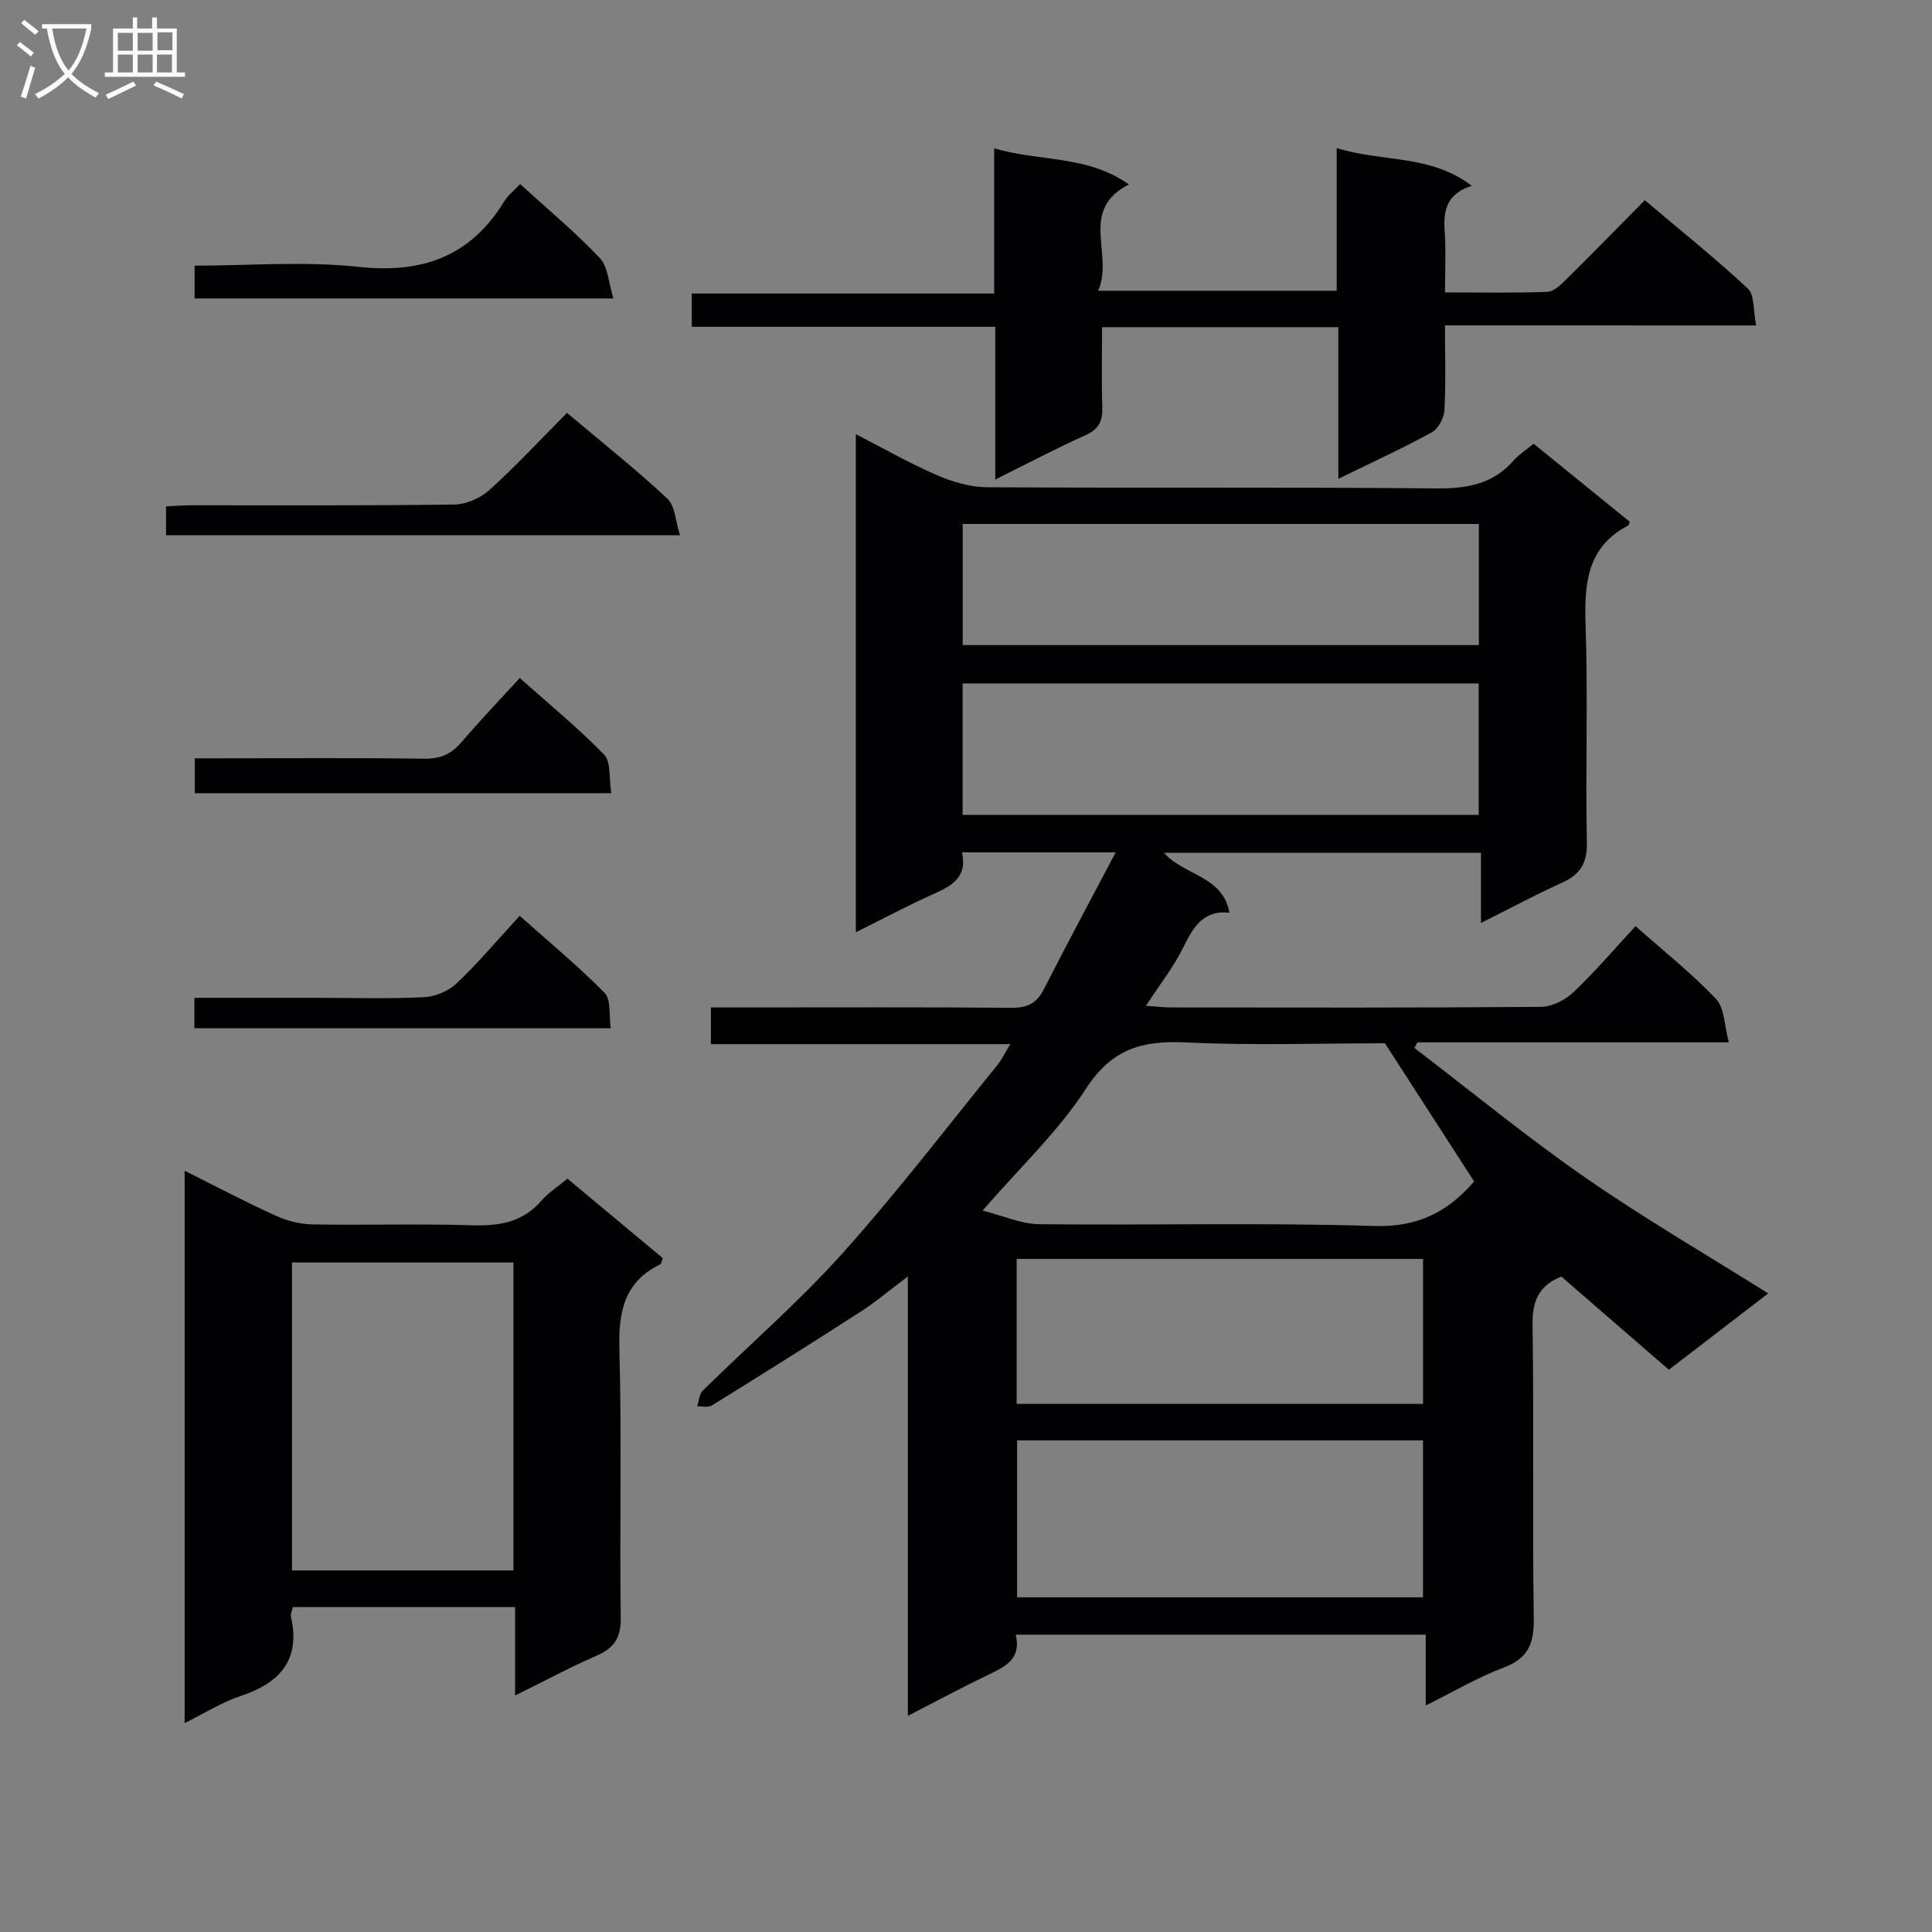 <svg enable-background="new 0 0 400 400" viewBox="0 0 400 400" xmlns="http://www.w3.org/2000/svg"><rect x="0" y="0" width="400" height="400" fill="#808080" stroke="none"/><g fill="#010104"><path d="m306.62 191.09c0-5.3 0-9.73 0-14.53-22.07 0-43.63 0-65.63 0 4.08 4.71 12.19 4.72 13.55 12.41-5.28-.61-7.47 2.88-9.54 7.15-1.94 3.99-4.77 7.54-7.74 12.12 2.19.15 3.7.34 5.21.34 25.5.02 50.99.09 76.49-.12 2.28-.02 5.03-1.35 6.73-2.96 4.46-4.22 8.46-8.92 12.93-13.75 5.67 5.03 11.55 9.68 16.65 15.06 1.8 1.9 1.73 5.57 2.67 9-22.24 0-43.36 0-64.48 0-.21.38-.42.77-.63 1.15 11.74 8.97 23.18 18.37 35.31 26.79s24.93 15.86 37.95 24.04c-6.92 5.31-13.59 10.44-20.57 15.8-7.52-6.52-14.81-12.83-22.25-19.28-4.41 1.72-6.05 4.76-5.97 9.84.3 20.33-.05 40.66.25 60.99.08 5.16-1.16 8.21-6.24 10.12-5.38 2.02-10.4 5.01-16.13 7.85 0-5.15 0-9.72 0-14.67-28.43 0-56.46 0-84.88 0 1.21 5.11-2.26 6.66-5.82 8.37-5.34 2.56-10.56 5.38-16.52 8.44 0-30.47 0-60.16 0-90.97-3.81 2.86-6.67 5.3-9.81 7.31-10.19 6.57-20.46 13.01-30.77 19.4-.76.47-2.01.14-3.04.18.37-1.1.43-2.53 1.17-3.26 9.61-9.47 19.86-18.34 28.86-28.36 11.23-12.51 21.46-25.92 32.08-38.98.92-1.13 1.55-2.48 2.72-4.39-20.95 0-41.3 0-61.99 0 0-2.6 0-4.66 0-7.6h5.68c18.83 0 37.66-.08 56.49.07 3.22.03 5.24-.84 6.73-3.77 4.73-9.27 9.65-18.44 14.91-28.41-11.32 0-21.35 0-31.81 0 1.16 5.25-2.24 6.98-6.07 8.7-5.25 2.35-10.34 5.07-15.92 7.85 0-34.47 0-68.39 0-103.13 5.75 2.95 11.12 6.03 16.77 8.48 3.23 1.4 6.91 2.48 10.39 2.51 31 .19 61.99-.05 92.99.24 6.37.06 11.74-.85 16.05-5.78 1.08-1.24 2.53-2.15 4.13-3.48 6.67 5.42 13.33 10.83 19.9 16.17-.19.48-.21.7-.31.76-8.58 4.49-9.12 12.07-8.83 20.65.51 14.98-.05 30 .26 44.99.09 4.36-1.43 6.65-5.19 8.35-5.42 2.45-10.67 5.27-16.73 8.31zm-107.32-22.38h106.85c0-9.19 0-18.22 0-27.21-35.83 0-71.23 0-106.85 0zm4.13 81.93c4.3 1.08 8.01 2.78 11.74 2.82 23.13.25 46.28-.36 69.4.37 9 .28 15.2-2.94 20.63-9.22-6.07-9.4-12.14-18.81-18.46-28.61-13.37 0-27.37.49-41.31-.18-8.97-.43-15.28 1.36-20.59 9.58-5.7 8.82-13.6 16.22-21.41 25.24zm-4.11-117.08h106.86c0-8.61 0-16.85 0-25.08-35.81 0-71.2 0-106.86 0zm11.26 164.65v32.5h84.04c0-10.99 0-21.68 0-32.5-28.12 0-55.87 0-84.04 0zm-.09-37.56v30.01h84.14c0-10.14 0-20 0-30.01-28.15 0-55.92 0-84.14 0z"/><path d="m38.23 242.4c6.73 3.35 12.72 6.52 18.88 9.31 2.33 1.06 5.04 1.75 7.6 1.79 10.99.19 22-.16 32.99.18 5.63.18 10.46-.59 14.35-5.04 1.51-1.73 3.53-3.02 5.43-4.61 6.65 5.54 13.25 11.04 19.75 16.46-.27.7-.31 1.17-.52 1.27-7.55 3.66-8.68 9.91-8.47 17.69.51 18.48.02 36.99.28 55.48.06 4.17-1.37 6.28-5.02 7.87-5.45 2.37-10.7 5.2-16.86 8.24 0-6.54 0-12.26 0-18.31-15.68 0-30.74 0-46 0-.17.77-.53 1.43-.4 1.99 2.04 9.03-2.34 13.73-10.47 16.44-3.87 1.29-7.41 3.54-11.54 5.58 0-38.23 0-75.82 0-114.34zm68.07 18.99c-15.46 0-30.64 0-45.85 0v63.75h45.85c0-21.52 0-42.59 0-63.75z"/><path d="m299.17 67.37c0 6.34.19 11.97-.12 17.58-.09 1.6-1.27 3.83-2.61 4.56-6.1 3.34-12.43 6.24-19.35 9.62 0-10.7 0-20.88 0-31.39-16.46 0-32.36 0-48.92 0 0 5.64-.13 11.08.05 16.51.09 2.82-.63 4.56-3.4 5.81-6.17 2.78-12.16 5.94-18.76 9.22 0-10.83 0-20.93 0-31.62-21.03 0-41.75 0-62.84 0 0-2.48 0-4.38 0-6.89h62.61c0-10.17 0-19.75 0-30.06 9.49 2.8 19.34 1.37 27.89 7.48-10.52 5.38-3 14.54-6.37 22.01h49.4c0-9.61 0-19.17 0-29.55 9.46 2.98 19.38 1.25 27.96 7.82-5.25 1.66-5.92 5.18-5.6 9.47.29 3.95.06 7.94.06 12.6 7.33 0 14.28.15 21.21-.12 1.37-.05 2.85-1.54 3.98-2.66 5.33-5.26 10.55-10.62 16.18-16.31 7.32 6.19 14.57 11.99 21.34 18.3 1.41 1.31 1.07 4.49 1.71 7.63-21.86-.01-42.9-.01-64.42-.01z"/><path d="m117.39 85.48c7.2 6.06 14.22 11.65 20.78 17.75 1.6 1.49 1.66 4.63 2.62 7.59-35.99 0-71.01 0-106.41 0 0-1.76 0-3.64 0-5.98 1.75-.08 3.51-.23 5.28-.23 18.13-.02 36.26.1 54.39-.15 2.48-.03 5.44-1.34 7.3-3.03 5.53-5 10.61-10.49 16.04-15.95z"/><path d="m107.69 38.11c5.85 5.34 11.5 10.03 16.51 15.33 1.71 1.81 1.79 5.15 2.8 8.35-29.62 0-58.02 0-86.71 0 0-2.18 0-4.23 0-6.79 11.42 0 22.8-.96 33.95.25 13.24 1.43 23.19-2.17 30.18-13.59.76-1.25 2.01-2.2 3.27-3.55z"/><path d="m126.56 164.22c-29.39 0-57.64 0-86.22 0 0-2.27 0-4.36 0-7.22h5.09c14.15 0 28.3-.11 42.44.08 3.32.04 5.58-.96 7.69-3.43 3.77-4.42 7.8-8.62 12.05-13.27 6.01 5.35 12.05 10.29 17.46 15.85 1.45 1.5.98 4.87 1.49 7.99z"/><path d="m40.25 212.88c0-2.2 0-3.96 0-6.29h25.05c7.49 0 14.99.23 22.46-.13 2.34-.11 5.1-1.27 6.8-2.88 4.45-4.22 8.41-8.94 13.03-13.97 5.97 5.32 12.07 10.36 17.6 15.97 1.35 1.37.85 4.57 1.26 7.3-29.06 0-57.44 0-86.2 0z"/></g><path d="m6.4 11.7c-1-.8-1.9-1.6-2.9-2.3l.6-.7c.9.7 1.9 1.4 2.9 2.2zm-2.1 8.3c.7-2.1 1.4-4.2 2-6.4.2.1.6.3 1 .4-.7 2.3-1.3 4.4-1.9 6.4zm3-12.8c-1.1-.9-2.1-1.7-2.9-2.4l.6-.7c1 .8 2 1.5 3 2.4zm1.4-1.3v-.9h10.2v.9c-.9 4.2-2.3 7.3-4.1 9.4 1.3 1.4 3.2 2.7 5.7 4-.2.2-.4.5-.7.9-2.5-1.4-4.4-2.7-5.7-4.2-1.4 1.5-3.5 3-6.1 4.4 0 0 0 0-.1-.1-.3-.4-.5-.7-.7-.8 2.7-1.3 4.7-2.8 6.2-4.2-1.8-2.2-3-5.3-3.7-9.4zm9.2 0h-7.1c.6 3.8 1.7 6.7 3.4 8.7 1.7-2 2.9-4.8 3.7-8.7z" fill="#fbfafa"/><path d="m31.6 3.6h.9v2.3h4.1v9.1h1.7v.9h-16.6v-.9h1.7v-9.1h4.1v-2.3h.9v2.3h3.1v-2.3zm-4 13.3.6.8c-1.9.9-3.8 1.9-5.8 2.8-.2-.3-.3-.6-.5-.9 2-.9 3.9-1.8 5.7-2.7zm-3.2-10.1v3.7h3.1v-3.7zm0 4.5v3.7h3.1v-3.7zm4.1-4.5v3.7h3.1v-3.7zm0 4.5v3.7h3.1v-3.7zm9.1 9.1c-2.1-1.1-4.1-2-5.8-2.7l.5-.8c2.2.9 4.1 1.8 5.8 2.6zm-1.9-13.7h-3.1v3.7h3.1v-3.6zm-3.2 4.6v3.7h3.1v-3.7z" fill="#fbfafa"/></svg>